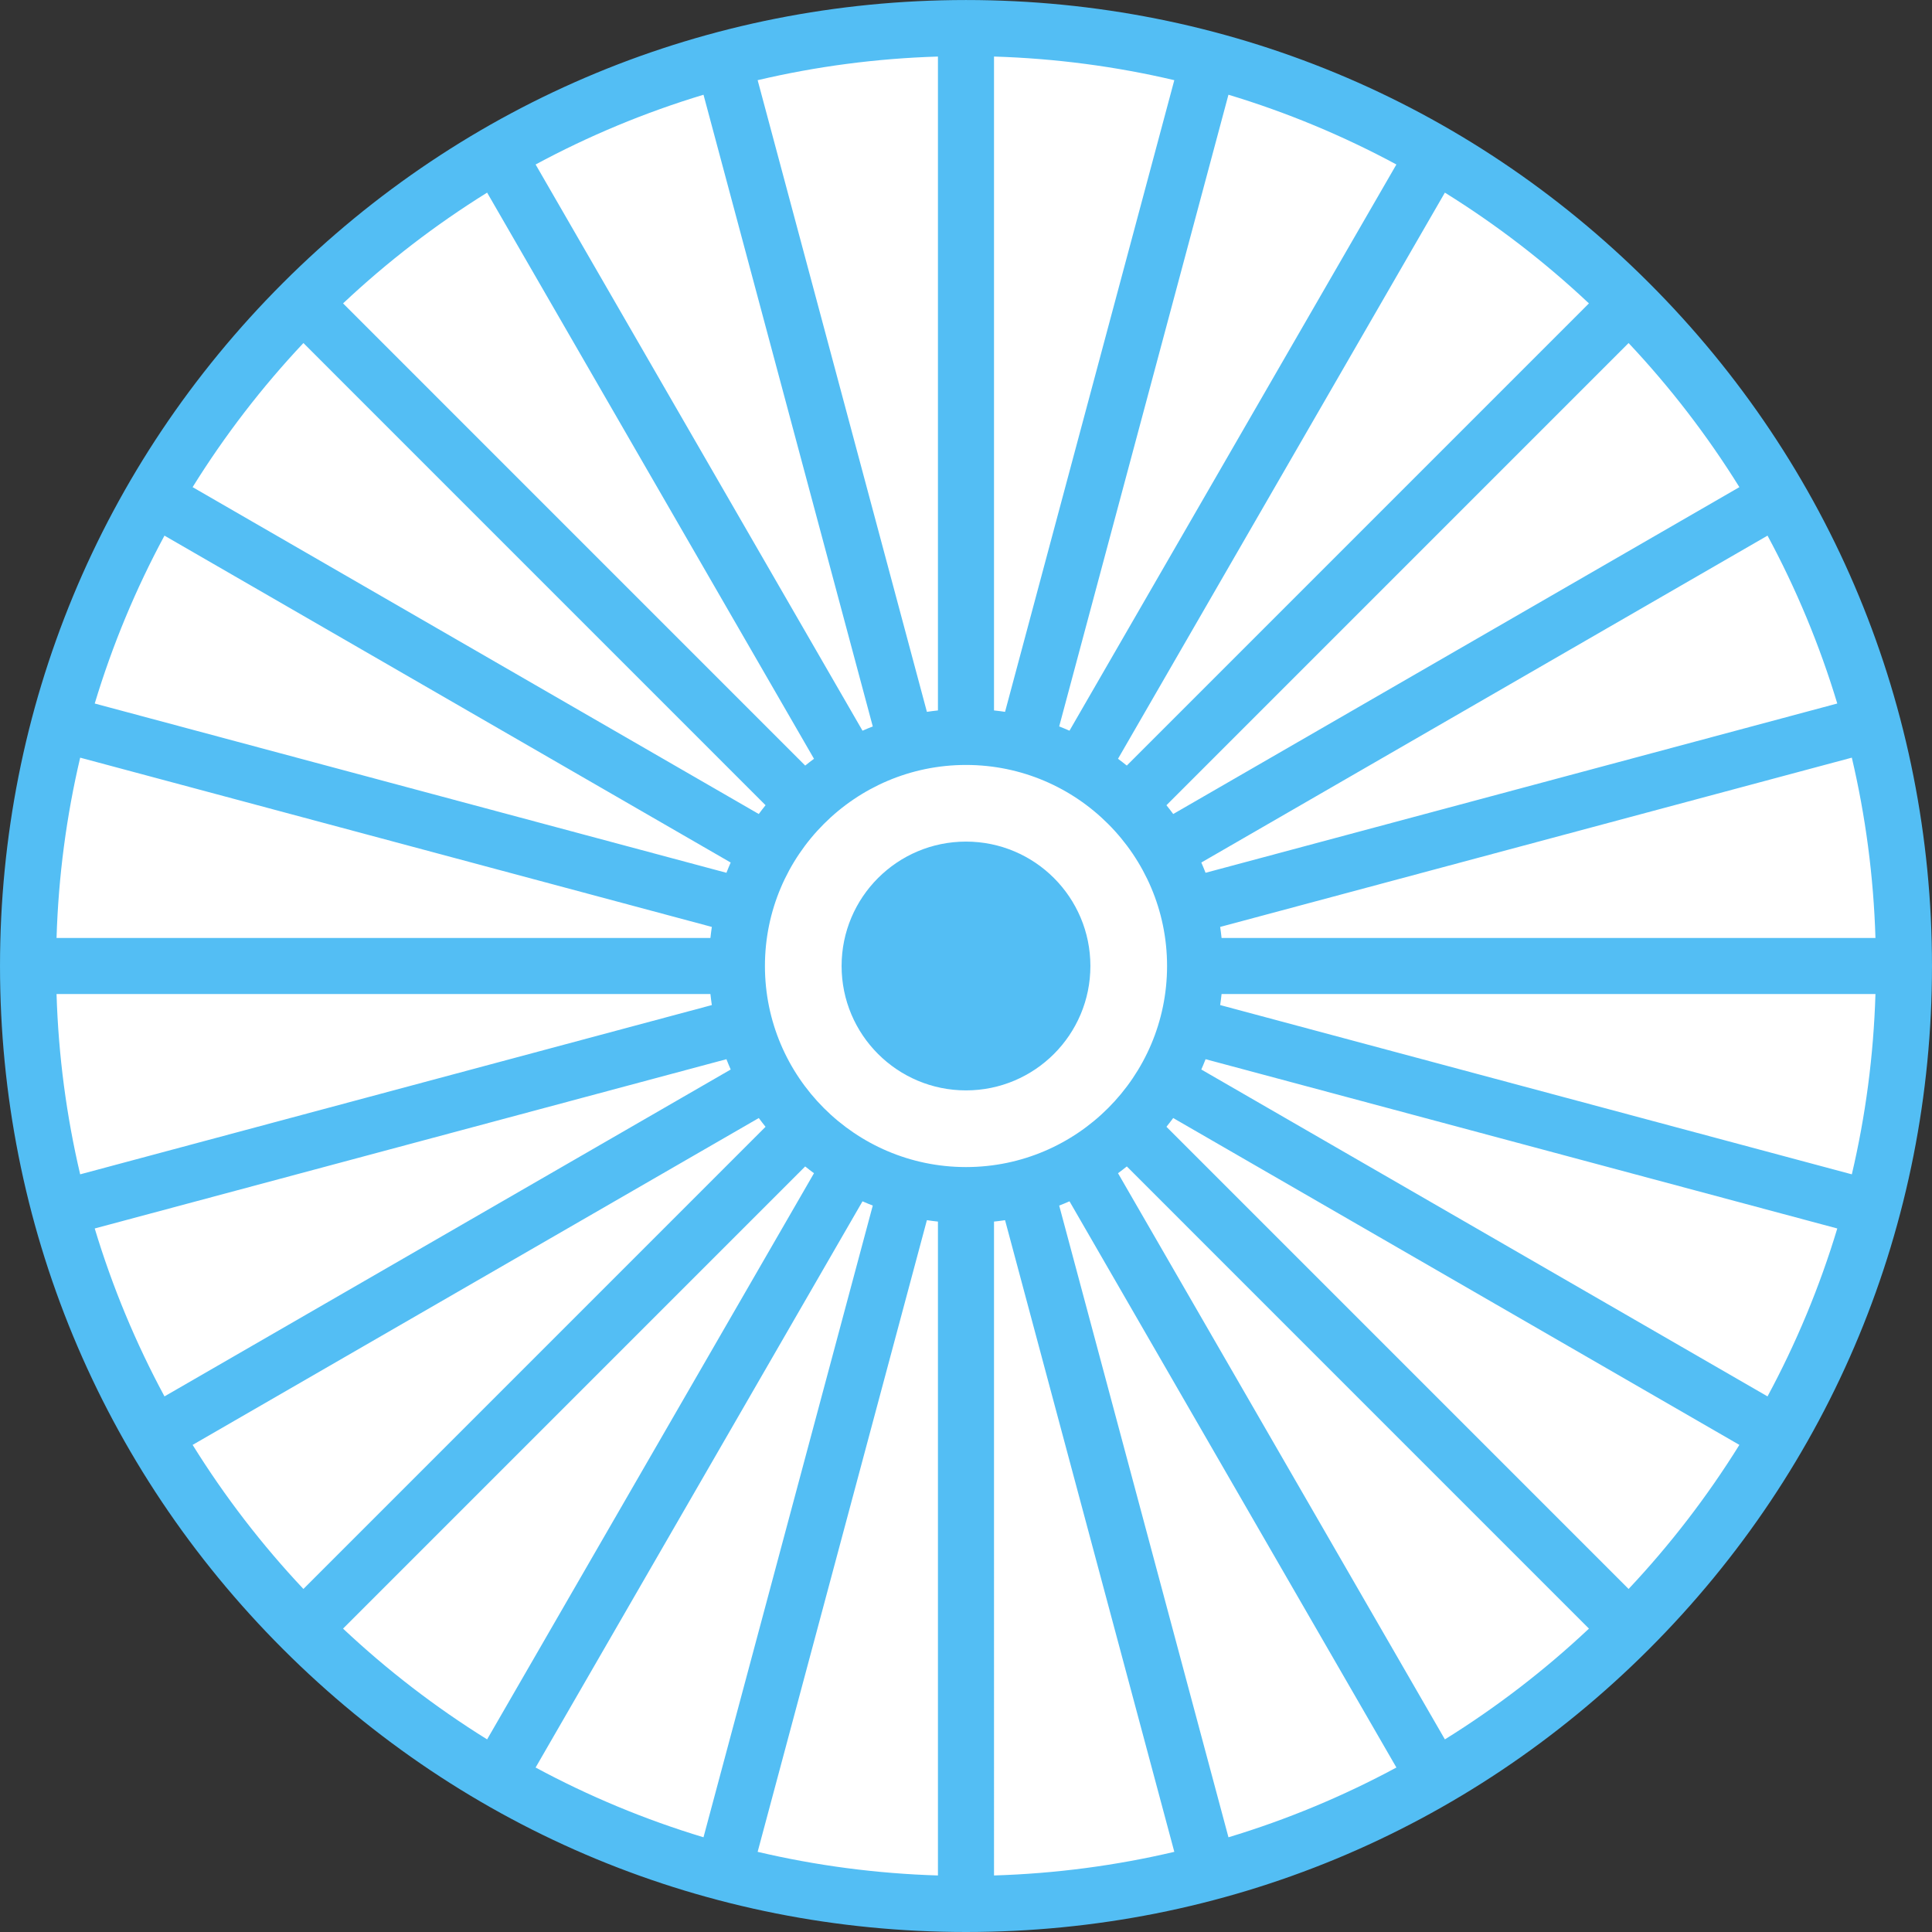 <?xml version="1.0" encoding="iso-8859-1"?>
<!-- Uploaded to: SVG Repo, www.svgrepo.com, Generator: SVG Repo Mixer Tools -->
<svg height="800px" width="800px" version="1.1" id="Layer_1" xmlns="http://www.w3.org/2000/svg" xmlns:xlink="http://www.w3.org/1999/xlink" 
	 viewBox="0 0 512 512" xml:space="preserve">
<rect x="0" y="0" width="512" height="512" fill="#333333" stroke="none"/>
<g>
	<circle style="fill:#FFFFFF;" cx="255.999" cy="255.999" r="248.57"/>
	<circle style="fill:#FFFFFF;" cx="255.999" cy="255.999" r="60.711"/>
</g>
<g>
	<path style="fill:#53BEF4;" d="M437.044,75.011c-0.01-0.01-0.019-0.023-0.03-0.033c-0.011-0.011-0.024-0.021-0.035-0.033
		c-48.322-48.3-112.55-74.91-180.87-74.939c-0.039,0-0.075-0.006-0.114-0.006c-0.04,0-0.079,0.006-0.119,0.006
		C187.547,0.038,123.314,26.658,74.993,74.973c-0.002,0.002-0.003,0.003-0.006,0.006c-0.001,0.001-0.002,0.002-0.003,0.003
		c0,0-0.001,0.001-0.002,0.002C26.631,123.336,0.002,187.622,0.002,256.002S26.631,388.668,74.981,437.02
		C123.334,485.372,187.62,512,256,512c68.379,0,132.666-26.629,181.018-74.98c48.353-48.352,74.98-112.639,74.98-181.018
		C511.998,187.635,485.38,123.36,437.044,75.011z M490.755,311.21l-167.398-44.857c0.149-0.968,0.266-1.945,0.373-2.926h173.285
		C496.517,279.815,494.38,295.795,490.755,311.21z M468.411,370.059l-150.053-86.627c0.398-0.901,0.774-1.813,1.134-2.733
		l167.408,44.86C482.206,341.109,475.989,356.002,468.411,370.059z M431.595,421.092L309.122,298.61
		c0.611-0.761,1.21-1.533,1.79-2.319l150.041,86.621C452.439,396.61,442.594,409.398,431.595,421.092z M382.91,460.955
		l-86.624-150.039c0.791-0.582,1.567-1.184,2.332-1.799l122.47,122.482C409.396,442.597,396.609,452.441,382.91,460.955z
		 M325.555,486.901l-44.858-167.408c0.92-0.359,1.831-0.735,2.732-1.133l86.632,150.051
		C356.001,475.991,341.105,482.208,325.555,486.901z M141.941,468.412l86.632-150.051c0.897,0.395,1.805,0.77,2.72,1.128
		l-44.858,167.409C170.888,482.206,155.997,475.989,141.941,468.412z M90.912,431.599l122.47-122.481
		c0.765,0.615,1.541,1.217,2.332,1.799l-86.623,150.038C115.392,452.441,102.605,442.597,90.912,431.599z M51.047,382.911
		l150.041-86.621c0.579,0.787,1.178,1.559,1.79,2.32L80.407,421.092C69.406,409.399,59.561,396.611,51.047,382.911z M25.102,325.559
		l167.408-44.86c0.359,0.921,0.736,1.832,1.134,2.733L43.59,370.059C36.011,356.002,29.794,341.109,25.102,325.559z M21.247,200.788
		l167.396,44.857c-0.149,0.968-0.266,1.945-0.373,2.926H14.985C15.484,232.183,17.621,216.203,21.247,200.788z M43.588,141.949
		l150.052,86.632c-0.395,0.896-0.769,1.802-1.127,2.718l-167.409-44.86C29.795,170.893,36.011,156.003,43.588,141.949z
		 M80.41,90.909L202.881,213.39c-0.615,0.765-1.216,1.539-1.798,2.332L51.044,129.097C59.56,115.394,69.407,102.604,80.41,90.909z
		 M129.093,51.048l86.624,150.038c-0.791,0.582-1.566,1.183-2.33,1.798L90.917,80.402C102.609,69.404,115.396,59.561,129.093,51.048
		z M186.437,25.106l44.858,167.409c-0.915,0.358-1.823,0.731-2.719,1.128L141.944,43.593
		C155.999,36.014,170.89,29.799,186.437,25.106z M370.057,43.591l-86.632,150.051c-0.899-0.398-1.81-0.773-2.73-1.131
		l44.858-167.408C341.103,29.795,355.998,36.012,370.057,43.591z M421.084,80.403L298.613,202.885
		c-0.765-0.615-1.539-1.216-2.33-1.798l86.624-150.038C396.606,59.561,409.392,69.405,421.084,80.403z M460.956,129.098
		l-150.038,86.624c-0.582-0.791-1.184-1.566-1.798-2.33L431.591,90.909C442.594,102.604,452.44,115.394,460.956,129.098z
		 M486.896,186.438l-167.409,44.86c-0.358-0.915-0.731-1.822-1.127-2.718l150.052-86.632
		C475.989,156.004,482.205,170.894,486.896,186.438z M309.284,256.002c0,29.358-23.866,53.244-53.215,53.283
		c-0.025,0-0.05-0.003-0.075-0.003c-0.024,0-0.048,0.003-0.072,0.003c-29.345-0.042-53.207-23.927-53.207-53.282
		c0-29.382,23.904-53.284,53.284-53.284S309.284,226.621,309.284,256.002z M266.35,188.645c-0.968-0.149-1.945-0.266-2.927-0.373
		V14.987c16.386,0.498,32.366,2.636,47.781,6.26L266.35,188.645z M248.565,188.273c-0.981,0.107-1.958,0.225-2.926,0.373
		L200.785,21.249c15.414-3.625,31.394-5.763,47.78-6.262V188.273z M14.985,263.428h173.285c0.107,0.981,0.225,1.958,0.373,2.926
		L21.245,311.211C17.62,295.796,15.483,279.815,14.985,263.428z M245.637,323.358c0.968,0.149,1.946,0.266,2.928,0.373v173.286
		c-16.387-0.499-32.367-2.637-47.782-6.262L245.637,323.358z M263.423,323.733c0.982-0.107,1.96-0.225,2.928-0.374l44.854,167.398
		c-15.415,3.624-31.396,5.761-47.782,6.26V323.733L263.423,323.733z M323.73,248.57c-0.107-0.981-0.225-1.958-0.373-2.926
		l167.396-44.857c3.625,15.415,5.763,31.396,6.262,47.782H323.73z"/>
	<circle style="fill:#53BEF4;" cx="255.999" cy="255.999" r="32.966"/>
</g>
</svg>